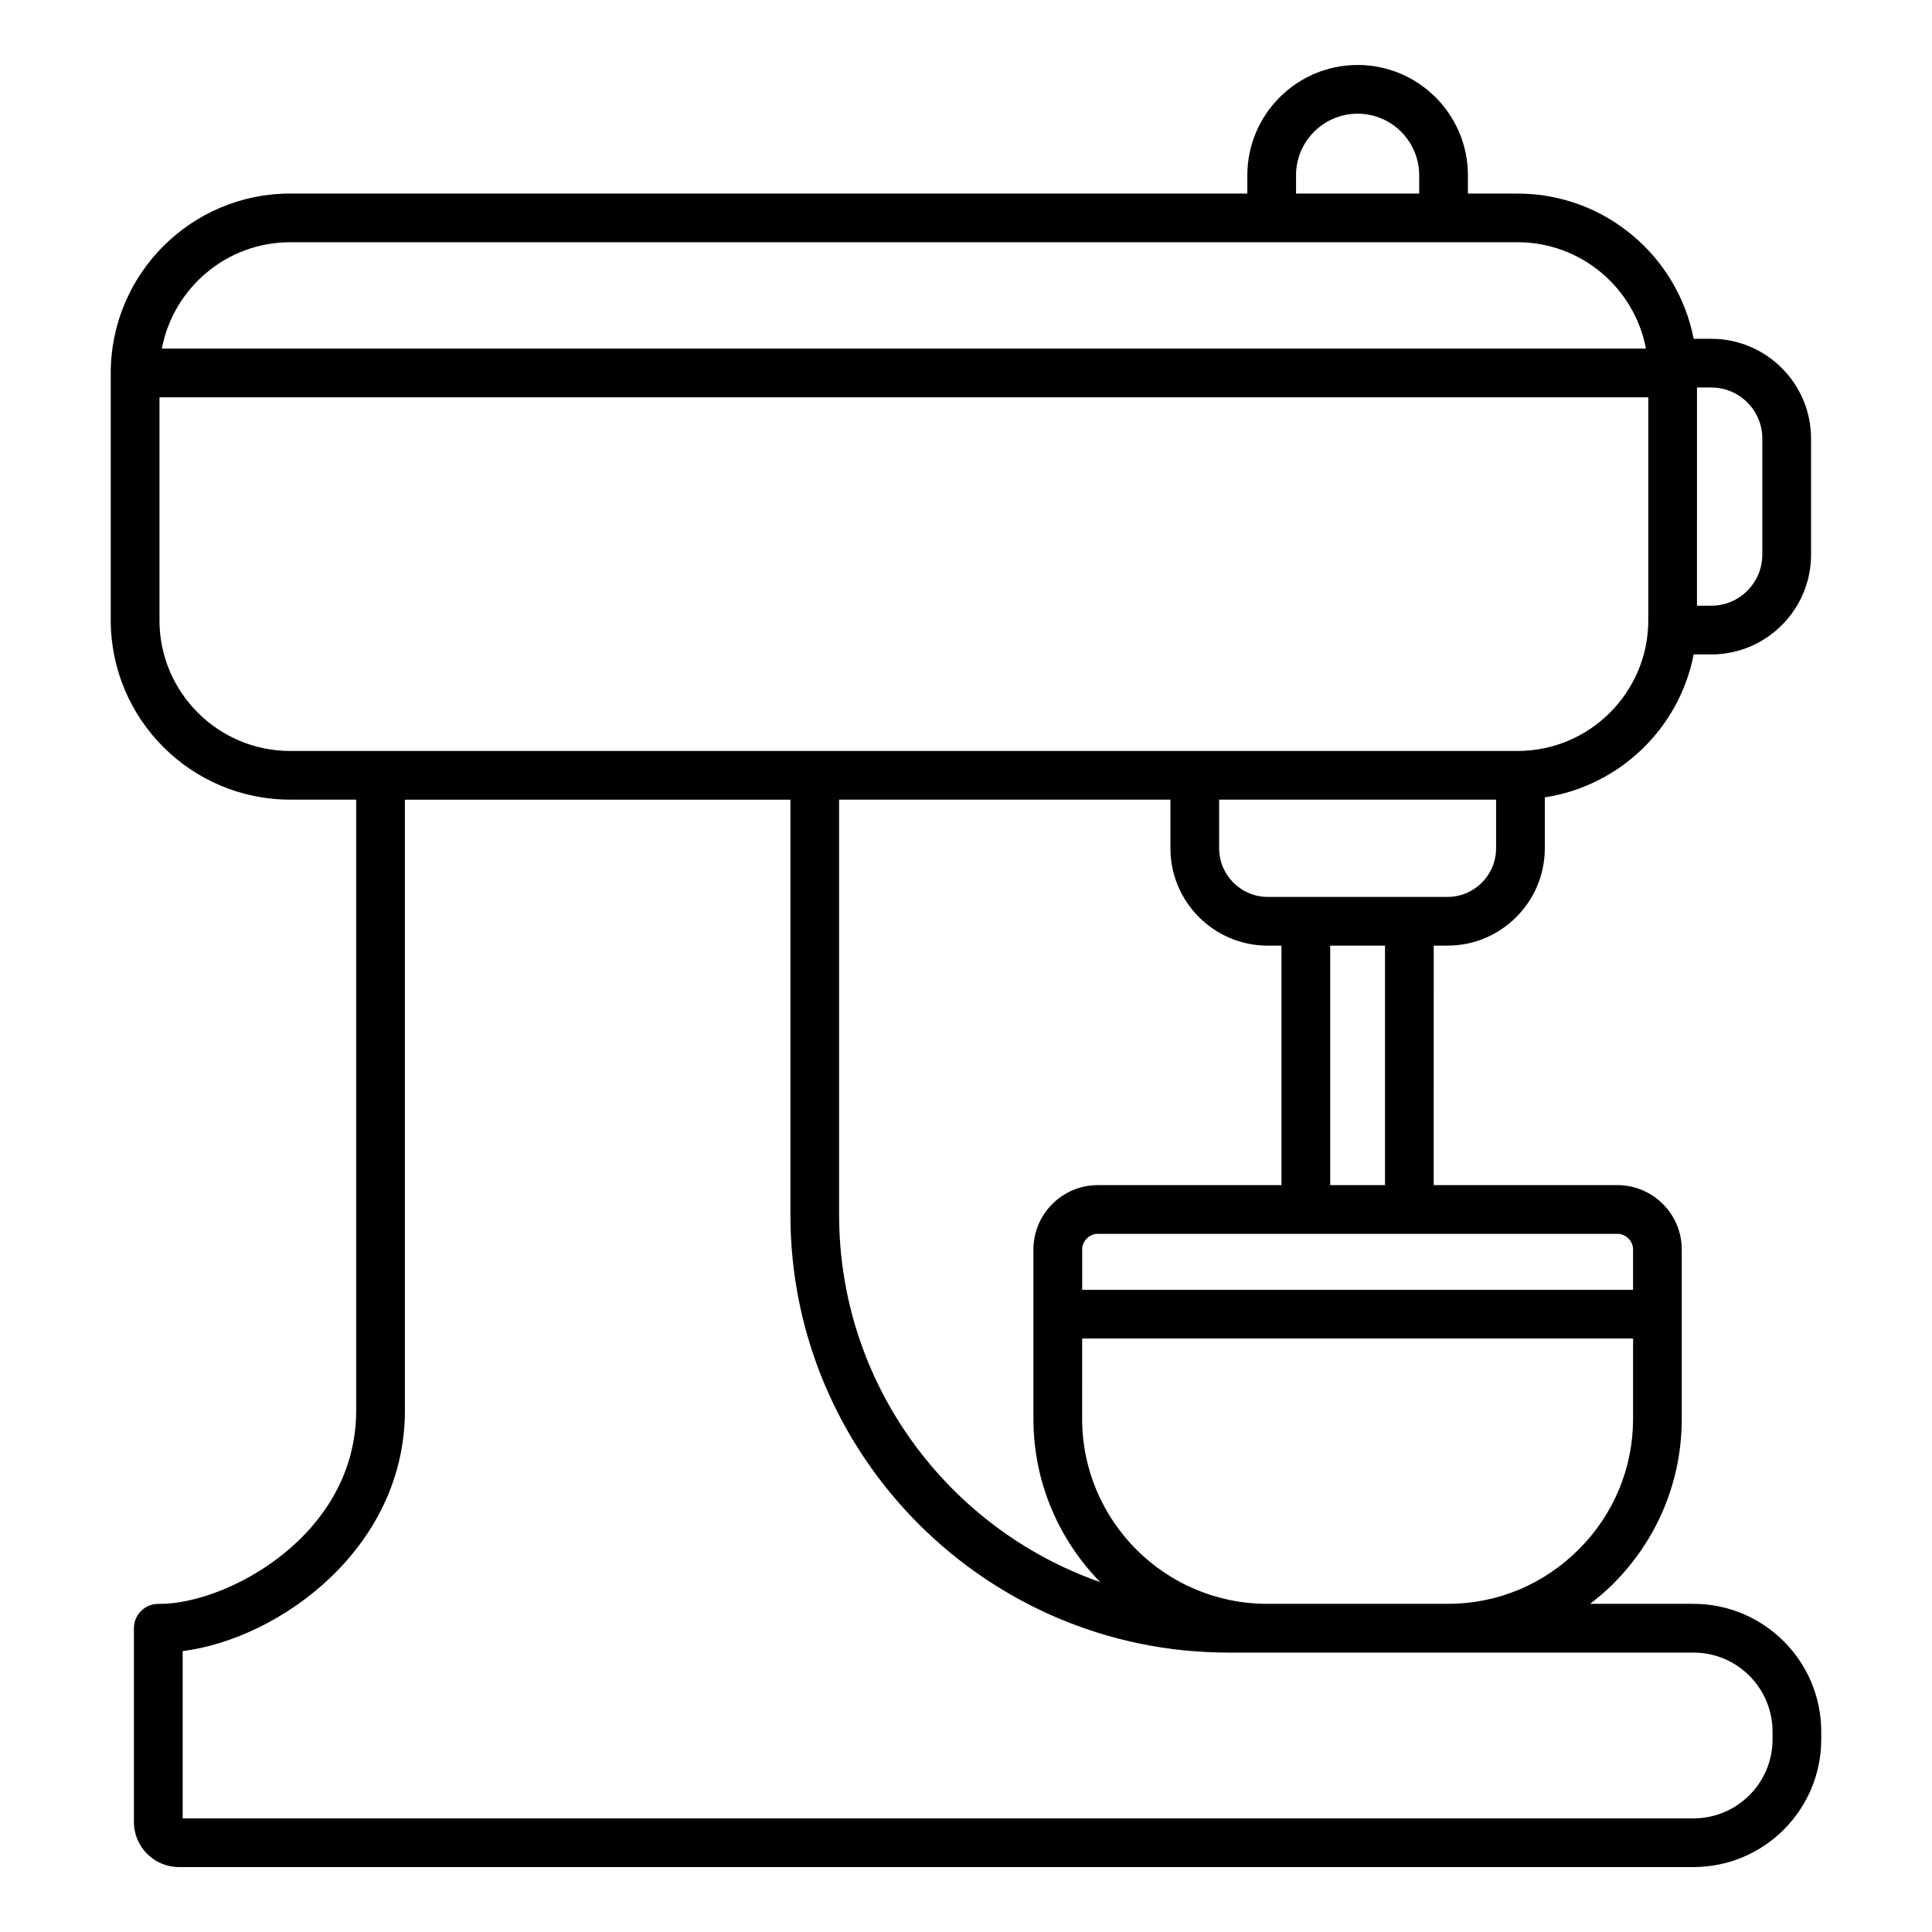 <?xml version="1.0" encoding="UTF-8"?>
<!-- The Best Svg Icon site in the world: iconSvg.co, Visit us! https://iconsvg.co -->
<svg fill="#000000" width="800px" height="800px" version="1.1" viewBox="144 144 512 512" xmlns="http://www.w3.org/2000/svg">
 <path d="m592.79 569.03h-27.391c2.113-1.633 4.172-3.359 6.094-5.281 11.73-11.723 18.191-27.262 18.191-43.746v-44.871c0-9.41-7.656-17.066-17.062-17.066h-48.672l0.004-63.465h3.637c14.223 0 25.801-11.57 25.801-25.801v-13.496c19.828-3.035 35.656-18.309 39.449-37.879h4.672c14.574 0 26.434-11.859 26.434-26.434v-30.773c0-14.574-11.859-26.434-26.434-26.434h-4.672c-4.246-21.895-23.539-38.488-46.656-38.488h-13.172v-4.852c0-16.117-13.109-29.227-29.227-29.227-16.117 0-29.23 13.109-29.23 29.227v4.844h-253.66c-26.219 0-47.547 21.328-47.547 47.547v65.531c0 26.215 21.328 47.543 47.547 47.543h17.496v161.91c0 33.137-34.285 51.215-51.898 51.215h-0.547c-3.562 0-6.453 2.891-6.453 6.453v51.367c0 6.582 5.352 11.934 11.934 11.934h401.37c18.668 0 33.852-15.184 33.852-33.852v-2.051c-0.004-18.664-15.191-33.852-33.855-33.852zm-30.422-14.406c-9.289 9.293-21.586 14.406-34.621 14.406h-47.941c-27.031 0-49.027-21.996-49.027-49.027l0.004-21.285h146v21.285c-0.004 13.035-5.121 25.332-14.41 34.621zm-196-198.71h87.805v12.895c0 14.227 11.57 25.801 25.793 25.801h3.637v63.465h-48.672c-9.406 0-17.062 7.656-17.062 17.066v44.871c0 16.832 6.769 32.09 17.703 43.266-40.242-14.066-69.199-52.387-69.199-97.371v-109.99zm210.41 119.22v10.68h-145.99v-10.68c0-2.25 1.906-4.156 4.156-4.156h137.69c2.242 0 4.148 1.902 4.148 4.156zm-65.734-17.062h-14.527v-63.465h14.527zm16.547-76.375h-47.617c-7.106 0-12.891-5.785-12.891-12.891v-12.895h73.395v12.895c0 7.109-5.781 12.891-12.887 12.891zm83.441-121.48v30.773c0 7.461-6.066 13.531-13.531 13.531h-3.785l0.004-57.828h3.785c7.461 0 13.527 6.062 13.527 13.523zm-123.57-69.766c0-9 7.32-16.32 16.32-16.32 8.996 0 16.32 7.32 16.32 16.32v4.844h-32.637v-4.844zm-266.56 17.746h325.28c16.895 0 30.98 12.16 34.012 28.188h-393.3c3.035-16.02 17.121-28.188 34.012-28.188zm-34.637 100.18v-59.082h394.55v59.082c0 19.098-15.539 34.637-34.637 34.637h-325.28c-19.102 0-34.637-15.539-34.637-34.637zm427.48 296.57c0 11.551-9.395 20.945-20.945 20.945h-400.39v-44.328c25.871-3.301 58.898-27.426 58.898-63.73v-161.91h102.16v109.99c0 63.984 52.055 116.04 116.04 116.04h123.29c11.551 0 20.945 9.395 20.945 20.945l0.004 2.055z" fill-rule="evenodd"/>
</svg>